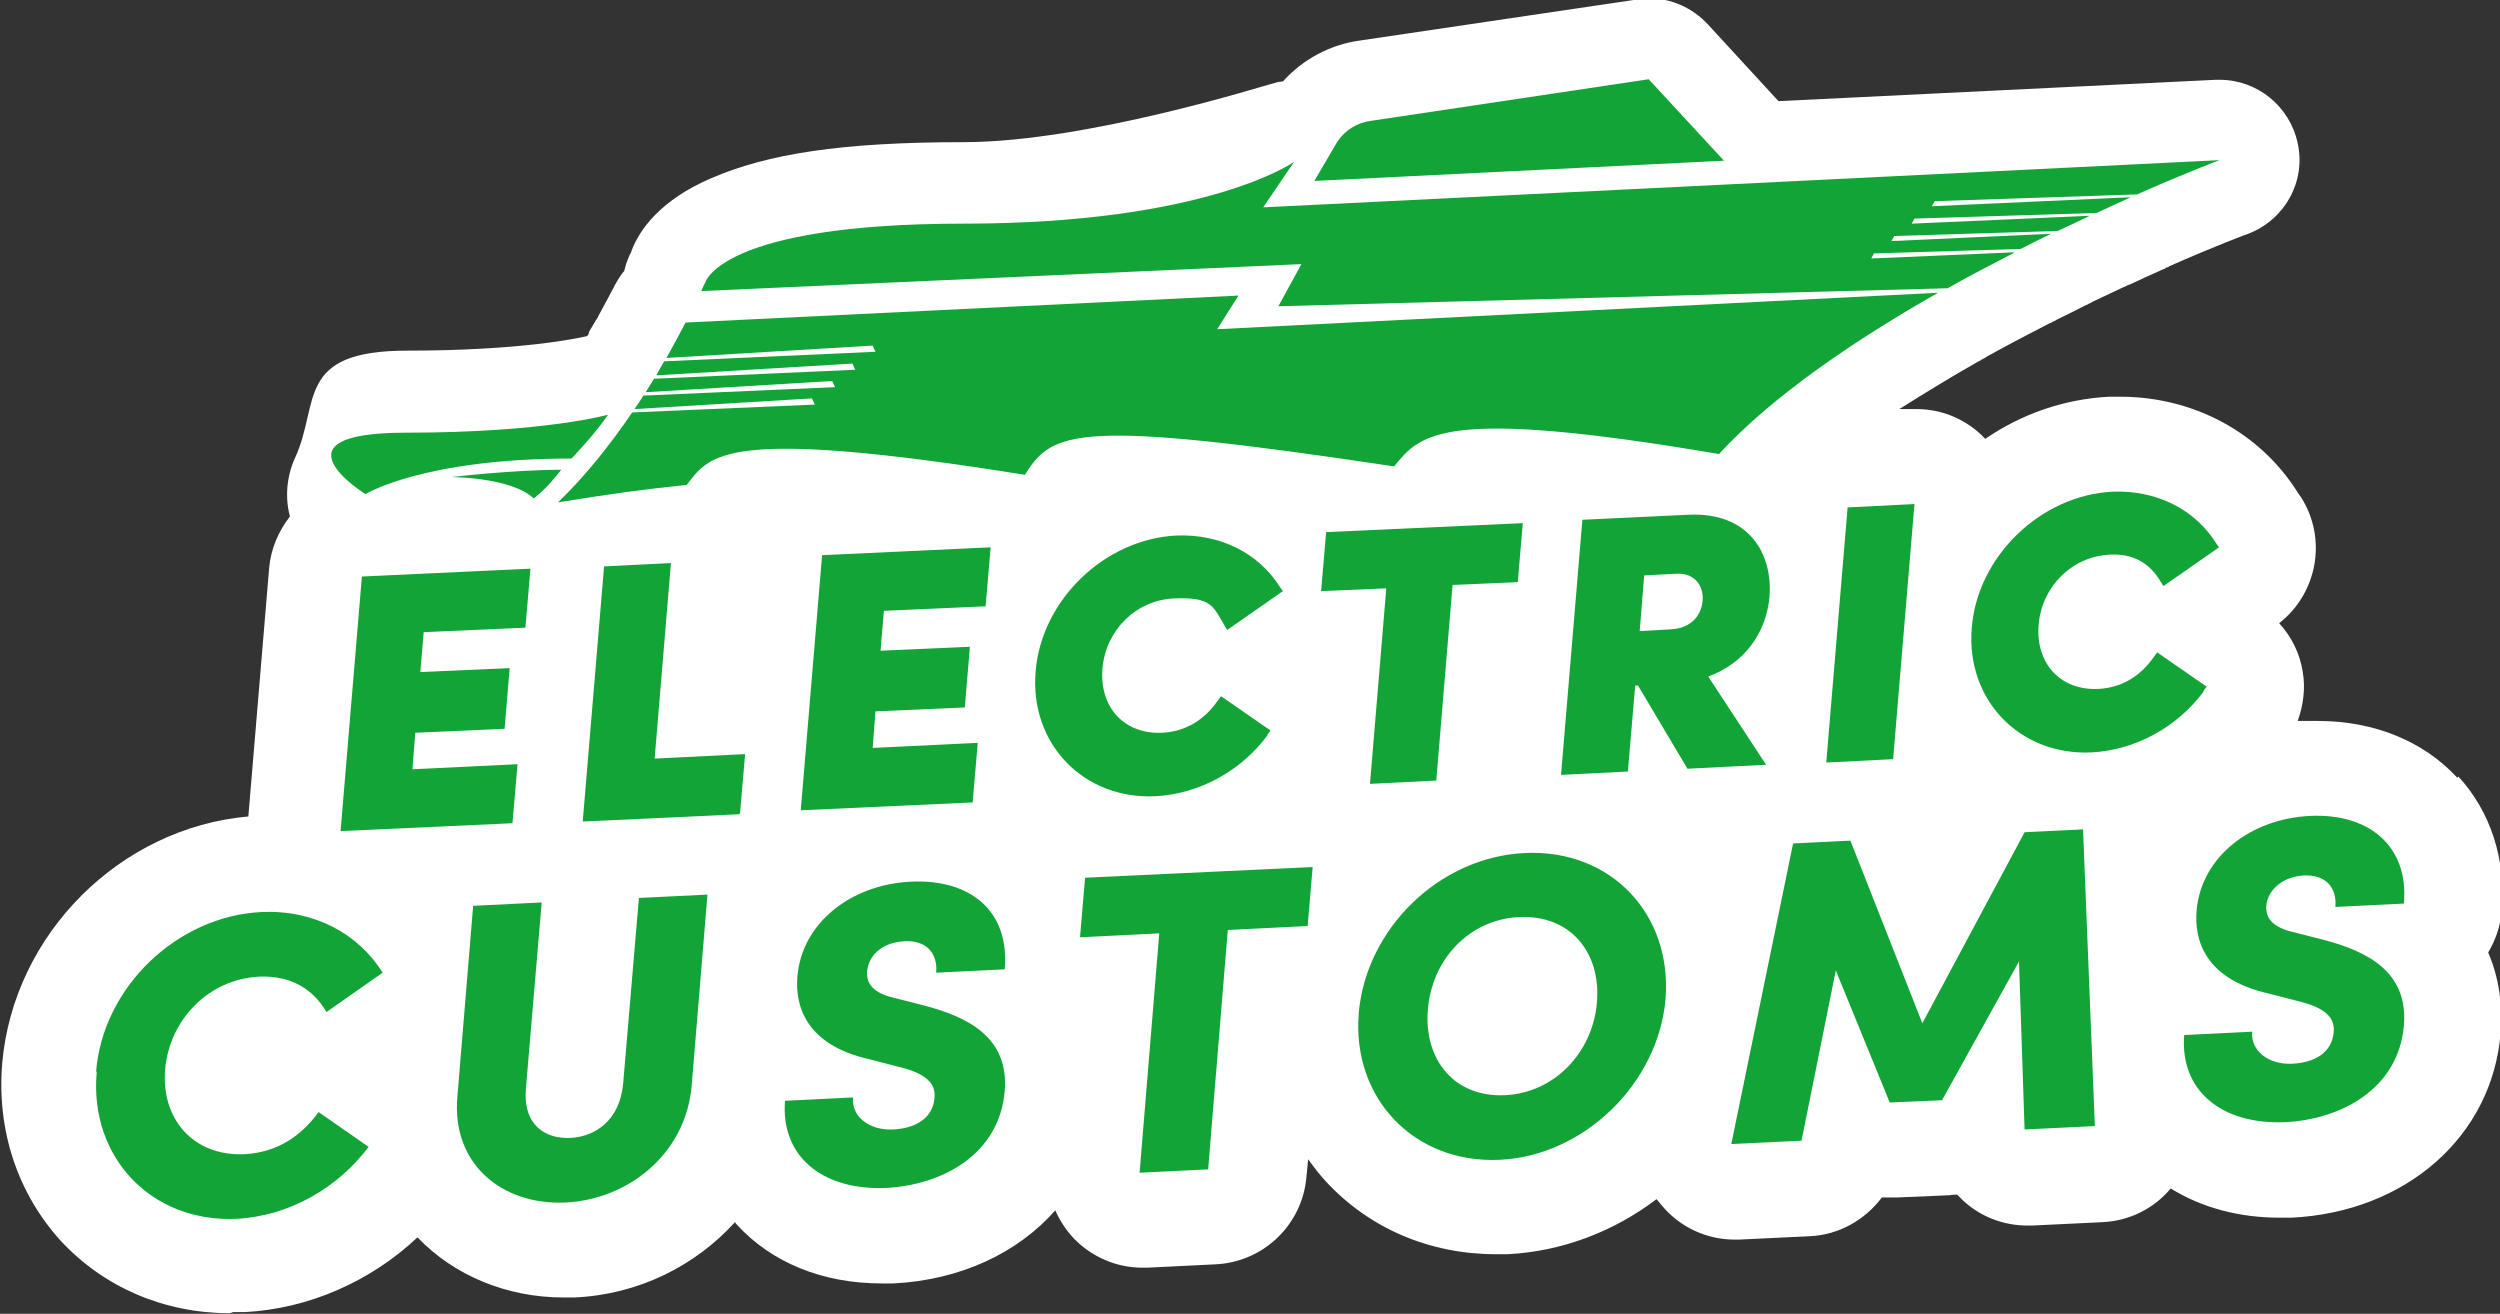 <?xml version="1.0" encoding="UTF-8"?>
<svg xmlns="http://www.w3.org/2000/svg" id="Ebene_1" data-name="Ebene 1" version="1.1" viewBox="0 0 444.9 233.8">
  <rect x="0" y="0" width="444.9" height="233.8" fill="#333333" stroke="none"/>
  <defs>
    <style>
      .cls-1 {
        fill: #13a438;
      }

      .cls-1, .cls-2 {
        stroke-width: 0px;
      }

      .cls-2 {
        fill: #fff;
      }
    </style>
  </defs>
  <g id="LOGO">
    <path class="cls-2" d="M437.3,138.4c-6-6.5-14.8-10.1-24.8-10.1h-2c-.5,0-1.1,0-1.6,0,1-2.8,1.4-5.8.9-8.7-.5-3.3-2-6.3-4.2-8.7,6.8-5.3,8.6-15,3.9-22.4l-.5-.7c-6.7-10.8-18.6-17.2-31.7-17.2h-1.9c-8.1.4-15.7,3.1-22.1,7.5h0c-3.2-3.4-7.6-5.3-12.2-5.3h-3.1c4.3-2.7,9-5.6,14.1-8.5.2,0,.5-.3.7-.4.2-.1.5-.2.7-.4,3.6-2,7.4-4,11.3-6,.2,0,.4-.2.6-.3.2,0,.4-.2.6-.3,1.8-.9,3.5-1.7,5.2-2.6.2,0,.4-.2.6-.3.2,0,.4-.2.6-.3,1.9-.9,3.8-1.8,5.5-2.6.2,0,.4-.2.6-.3.2,0,.4-.2.6-.2,2.1-1,4.1-1.9,5.9-2.7.2,0,.4-.2.5-.3.2,0,.4,0,.5-.2,8.4-3.7,14-5.8,14.1-5.8,6.5-2.5,10.3-9.3,8.8-16.1-1.4-6.6-7.2-11.3-13.9-11.3h-.7l-77.8,3.8-12.6-13.7c-2.7-2.9-6.5-4.6-10.4-4.6s-1.4,0-2.1.2l-49.3,7.3c-5.3.7-10.2,3.3-13.8,7.3-.8,0-1.5.3-2.3.5-.3,0-32.6,10.3-54.5,10.3s-34.9,2.1-44.9,6.4c-9.1,3.9-12.8,9.2-14.2,12.9,0,.2-.2.5-.4.9-.4.9-.7,1.8-.9,2.7-.6.7-1.1,1.5-1.6,2.4-1,1.9-2,3.8-3.1,5.8,0,0,0,.2-.2.3,0,0,0,.2-.1.2-.4.7-.9,1.5-1.3,2.2,0,0,0,0,0,.2,0,.1-.3.5-.3.5-1.6.4-11.9,2.6-32,2.6s-15.5,9.4-20,19.1c-1.5,3.3-1.8,7.1-.9,10.4-2,2.6-3.4,5.7-3.7,9.2l-3.7,44.2c-22.8,2-41.8,20.9-43.8,43.9-1,11.9,2.7,23.1,10.4,31.6,7.7,8.3,18.4,12.9,30.1,12.9l.6-.2h2.1c11.3-.6,22.3-5.4,30.7-13.3,6.5,6.8,15.9,10.7,26,10.7h1.9c11.4-.5,21.5-5.6,28.6-13.4.1.2.2.3.3.4,6.2,6.8,15.3,10.5,25.8,10.5h2.1c11.9-.6,22.1-5.4,28.8-13,.8,1.8,1.9,3.5,3.3,5,3.2,3.3,7.6,5.2,12.2,5.2h.8l12.2-.6c8.6-.4,15.5-7.1,16.2-15.6l.3-3.1c1,1.4,2,2.7,3.2,4,7.7,8.3,18.4,12.9,30.2,12.9h2.1c9.8-.5,19-4.1,26.5-9.8.3.4.7.8,1,1.2,3.2,3.8,7.9,6,12.9,6h.8l12.5-.6c5.2-.2,9.9-2.9,12.9-6.9.6,0,1.3,0,2,0h.8l9.3-.4c.4-.1.9-.1,1.3-.1.3.3.7.7,1,1,3.1,2.9,7.2,4.5,11.5,4.5h.8l12.5-.6c4.9-.2,9.3-2.5,12.2-6,5.5,3.4,12.1,5.2,19.4,5.2h2.1c20.4-1,35.7-14.5,37.2-32.8.3-3.4.2-8.8-2.2-14.4,1.3-2.2,2.2-4.7,2.4-7.4.8-9.2-2-17.7-7.7-23.9Z"></path>
    <path class="cls-1" d="M358.4,45c-3.8,2-7.8,4-11.8,6.3l-119.1,3.2,4.1-7.5-106.8,4.8c.4-1,.7-1.5.7-1.5,0,0,2.6-10.5,46-10.5s58.8-11,58.8-11l-5.5,8.1,170.2-8.4s-5.9,2.2-14.7,6.1l-36,1.2-.5.9,35.4-1.6c-1.9.9-4,1.8-6.1,2.8l-32.4,1-.5.9,31.7-1.4c-1.8.9-3.8,1.8-5.7,2.7l-29.1.9-.5.9,28.4-1.3c-1.8.9-3.5,1.7-5.4,2.7l-26.1.8-.5.9,25.4-1.1h0ZM216.6,58.6l3.8-6-98.4,4.8c-1,1.9-2.1,4-3.4,6.3l36.7-2.2.5,1.1-37.6,1.7c-.5.8-.9,1.6-1.4,2.5l34.9-2.1.5,1.1-35.8,1.6c-.5.8-1,1.6-1.5,2.4l33.2-2,.5,1.1-34.1,1.5c-.5.8-1,1.6-1.6,2.4l31.6-1.9.5,1.1-32.5,1.4c-3.8,5.6-8.3,11.3-13.2,16,10-1.6,15.1-2.3,22.9-3.1,4.2-5.4,6.5-10.4,60.2-1.8,4.9-7.9,9.2-10,65.7-1.5,4.7-5.8,8.5-10.6,57.8-2.2,9.7-10.5,24.4-20.4,39-28.7l-128.5,6.5h.2ZM238,25.2l-4.1,7,72.9-3.6-13.4-14.5-49.4,7.4c-2.4.3-4.6,1.6-6,3.7ZM65.1,87.9s10.2-6.3,36.6-6.3c4.5-4.7,6.5-7.8,6.5-7.8,0,0-11.2,3.2-36,3.2s-7.2,10.9-7.2,10.9h0ZM80.3,84.9s10.6,0,14.7,3.8c2.2-1.8,3.1-2.9,4.9-5.1-8.6,0-19.6,1.3-19.6,1.3Z"></path>
    <path class="cls-1" d="M17.1,190.7c1.2-15,14.4-27.7,29.5-28.4,9.4-.4,17.2,3.9,21.5,10.8l-10,7c-2.4-4.1-6.3-6.5-11.9-6.3-9,.4-16,7.6-16.8,16.4s4.9,15.6,14.1,15.2c5.7-.3,10-3.1,13.2-7.5l8.9,6.2c-5.5,7.3-14.1,12.3-23.5,12.8-15.1.7-26.2-10.9-24.9-26v-.2ZM81.4,195.1l2.8-33.9,12.2-.6-2.8,33c-.6,6.7,3.5,9.1,7.9,8.9,4.3-.2,8.8-3,9.4-9.7l2.8-33,12.2-.6-2.8,33.9c-1,12.3-11.4,20.4-22.5,20.9s-20.3-6.7-19.2-18.9ZM139.6,195.9l12.2-.6c-.3,3.4,2.9,5.9,7.1,5.7s7.1-2.1,7.4-5.6c.2-2.1-.8-4-5.4-5.3l-6.2-1.6c-11.5-2.6-13.2-9.7-12.8-14.7.8-9.6,9.6-16.4,20.2-16.9s17.6,5.2,16.7,15.6l-12.2.6c.3-3.2-1.5-5.8-5.6-5.6s-6.5,2.6-6.7,5.5c0,1.1,0,3.5,4.9,4.6l5.5,1.4c7.4,2,14.9,5.5,14.1,15.2-1,11.4-11.3,16.7-21.1,17.2-11.4.5-18.8-5.7-18-15.5h0ZM232.6,164.8l-14.1.7-3.5,42.6-12.2.6,3.5-42.6-14.1.7.9-10.6,40.5-1.9-.9,10.6h0ZM241.8,180.3c1.3-15,14.3-27.8,29.6-28.5s26.2,10.9,25,26c-1.3,15-14.5,27.9-29.5,28.6-15.3.7-26.3-11-25.1-26h0ZM284.2,178.3c.7-8.9-4.8-15.5-13.8-15.1s-15.6,7.6-16.3,16.5,4.7,15.6,13.7,15.2c8.9-.4,15.7-7.7,16.4-16.6h0ZM360.3,201.2l-1-30.1-13.7,24.7-9.3.4-9.6-23.5-6.1,30.3-12.5.6,11-53.5,10.2-.5,12.8,32.5,18.2-34,10.4-.5,2.1,52.8-12.5.6v.2ZM388.6,184.2l12.2-.6c-.3,3.4,2.9,5.9,7.1,5.7s7.1-2.1,7.4-5.6c.2-2.1-.8-4-5.4-5.3l-6.2-1.6c-11.5-2.6-13.2-9.7-12.8-14.7.8-9.6,9.6-16.4,20.2-16.9,10.3-.5,17.6,5.2,16.7,15.6l-12.2.6c.3-3.2-1.5-5.8-5.6-5.6-3.8.2-6.5,2.6-6.7,5.5,0,1.1,0,3.5,4.9,4.6l5.5,1.4c7.4,2,14.9,5.5,14.1,15.2-1,11.4-11.3,16.7-21.1,17.2-11.4.5-18.8-5.7-18-15.5h-.1Z"></path>
    <path class="cls-1" d="M60.6,148l3.8-45.4,30-1.4-.9,10.5-18.1.8-.6,7.1,15.9-.7-.9,10.8-15.9.7-.5,6.5,18.7-.9-.9,10.5-30.6,1.4h0ZM131.7,144.7l.9-10.5-16.1.8,2.9-34.8-11.9.6-3.8,45.4,27.9-1.3v-.2ZM173.1,142.7l.9-10.5-18.7.9.5-6.5,15.9-.7.9-10.8-15.9.7.6-7.1,18.1-.8.9-10.5-30,1.4-3.8,45.4,30.6-1.4h0ZM225.5,130.8l.6-.8-8.8-6.1-.6.8c-2.5,3.6-5.9,5.5-9.9,5.7-6.7.3-11.2-4.5-10.6-11.5.6-6.8,6-12.1,12.7-12.4s7,1.4,9,4.8l.5.8,9.9-6.9-.5-.7c-3.8-6.1-10.7-9.5-18.4-9.2-12.8.6-24.1,11.5-25.1,24.2-1.1,12.8,8.5,22.8,21.3,22.2,7.7-.4,15.2-4.4,20-10.9h0ZM255.6,138.9l2.9-34.8,11.6-.5.9-10.5-35,1.6-.9,10.5,11.6-.5-2.9,34.8,11.9-.6h-.1ZM314.3,136.1l-10.3-15.7c6.3-2.3,10.3-7.6,10.9-14.2.6-7.6-3.6-15.1-14.4-14.6l-18.9.9-3.8,45.4,11.9-.6,1.3-15.3h.5l8.8,14.8,14-.7h0ZM291.8,112.3l.8-9.9,5.7-.3c3.5-.2,4.9,2.4,4.7,4.8s-1.8,4.9-5.7,5.1l-5.4.3h-.1ZM336.9,135.1l3.8-45.4-11.9.6-3.8,45.4,11.9-.6ZM392.1,123l.6-.8-8.8-6.1-.6.8c-2.5,3.6-5.9,5.5-9.9,5.7-6.7.3-11.2-4.5-10.6-11.5.6-6.8,6-12.1,12.7-12.4,4-.2,7,1.4,9,4.8l.5.8,9.9-6.9-.5-.7c-3.8-6.1-10.7-9.5-18.4-9.2-12.8.6-24.1,11.5-25.1,24.2-1.1,12.8,8.5,22.8,21.3,22.2,7.7-.4,15.2-4.4,20-10.9h-.1Z"></path>
  </g>
</svg>
